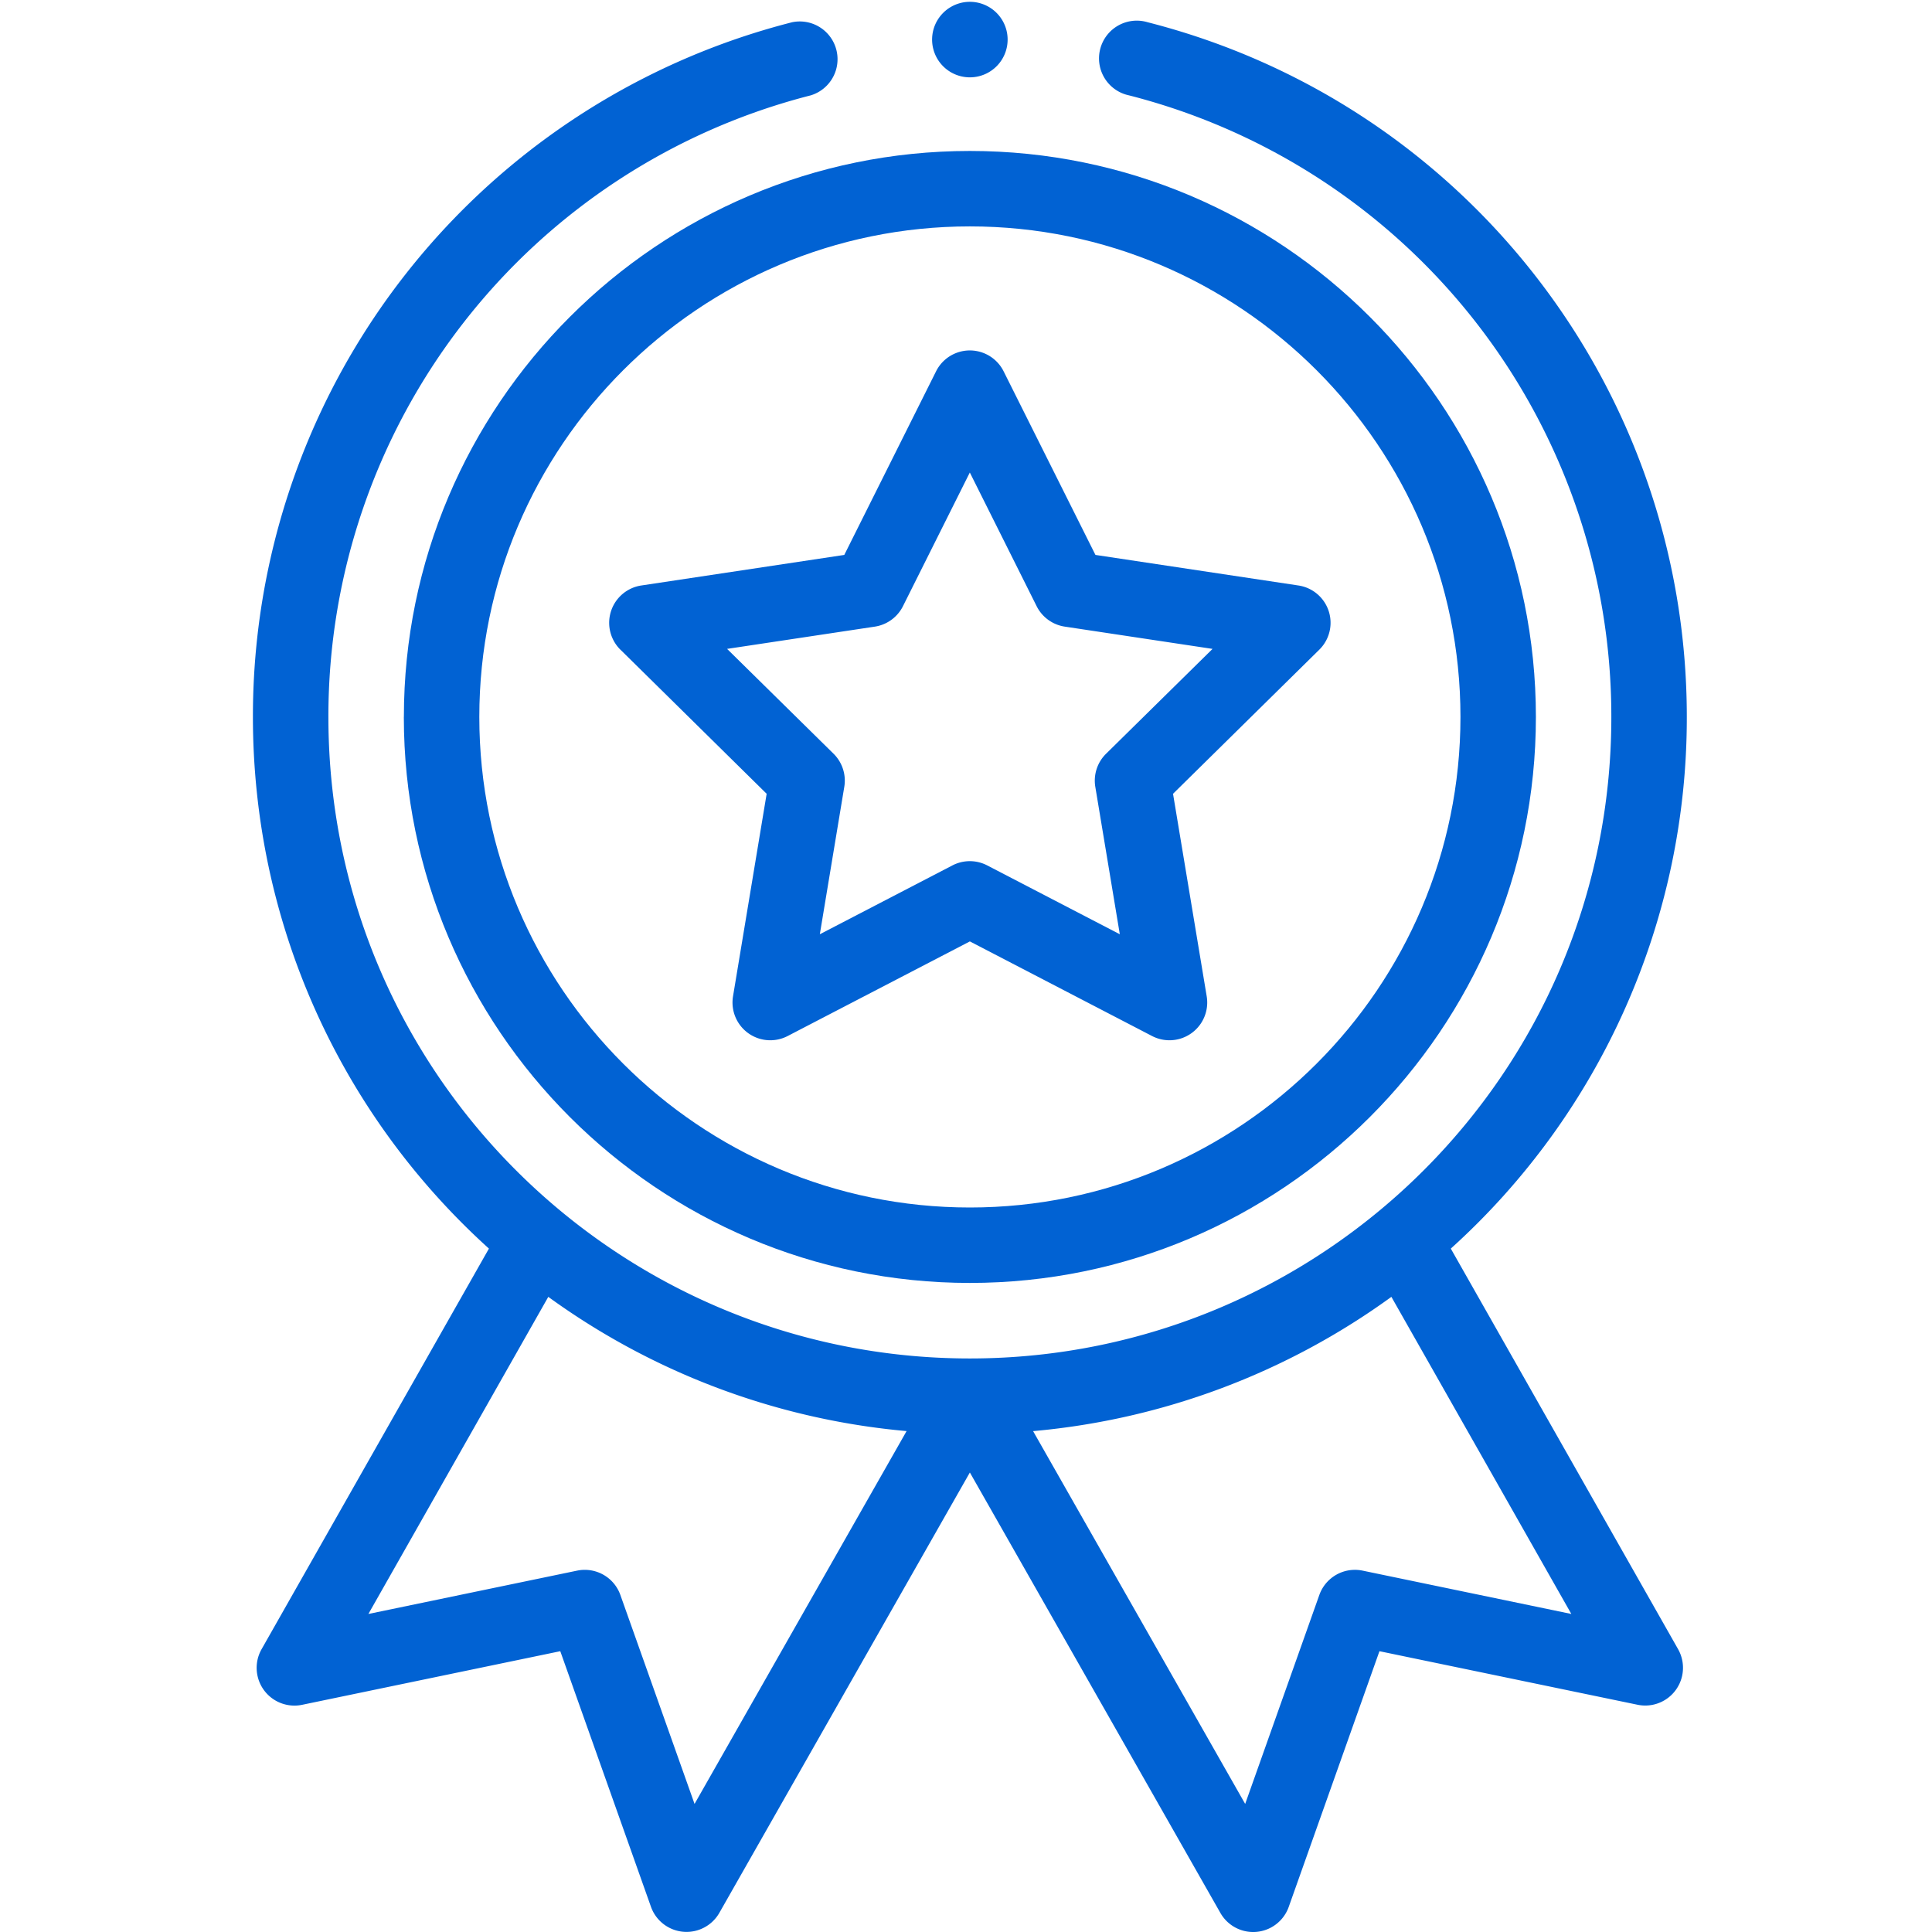 <svg width="44" height="44" viewBox="0 0 44 44" fill="none" xmlns="http://www.w3.org/2000/svg"><g clip-path="url(#a)" fill="#0162D3"><path d="M9.197 16.328c0 7.108 5.783 12.89 12.89 12.89 7.109 0 12.892-5.782 12.892-12.89s-5.783-12.89-12.891-12.89-12.89 5.782-12.89 12.89m12.89-11.172c6.161 0 11.173 5.012 11.173 11.172S28.248 27.5 22.088 27.5s-11.172-5.012-11.172-11.172S15.928 5.156 22.088 5.156"/><path d="m14.13 14.796 3.33 3.282-.766 4.613a.86.86 0 0 0 1.244.904l4.15-2.155 4.15 2.155a.86.86 0 0 0 1.244-.904l-.767-4.613 3.331-3.282a.859.859 0 0 0-.475-1.462l-4.623-.696-2.092-4.183a.86.86 0 0 0-1.537 0l-2.091 4.183-4.623.696a.86.86 0 0 0-.476 1.462m5.795-.525a.86.86 0 0 0 .64-.465l1.523-3.045 1.522 3.045a.86.86 0 0 0 .641.465l3.365.507-2.425 2.388a.86.86 0 0 0-.245.754l.558 3.357-3.02-1.568a.86.86 0 0 0-.792 0l-3.02 1.568.557-3.357a.86.86 0 0 0-.244-.754l-2.425-2.388zM22.947.86a.86.86 0 1 1-1.718 0 .86.86 0 0 1 1.718 0"/><path d="M18.038.507A16.31 16.31 0 0 0 5.76 16.328c0 4.64 1.95 9.012 5.375 12.108L5.957 37.56a.86.86 0 0 0 .923 1.266l5.88-1.221 2.066 5.823a.86.86 0 0 0 1.556.137l5.706-10.03 5.705 10.03a.859.859 0 0 0 1.557-.137l2.066-5.823 5.88 1.22a.86.86 0 0 0 .922-1.265l-5.177-9.124a16.28 16.28 0 0 0 5.375-12.108c0-7.47-5.05-13.976-12.278-15.821a.86.86 0 1 0-.425 1.665 14.596 14.596 0 0 1 10.984 14.156c0 8.135-6.607 14.61-14.61 14.61-8.007 0-14.608-6.48-14.608-14.61A14.595 14.595 0 0 1 18.463 2.172a.86.86 0 0 0-.425-1.665m-2.22 40.576-1.69-4.76a.86.86 0 0 0-.984-.553l-4.754.987 4.097-7.222a16.36 16.36 0 0 0 8.16 3.057zm15.214-5.313a.86.86 0 0 0-.985.554l-1.689 4.759-4.83-8.49a16.37 16.37 0 0 0 8.16-3.058l4.098 7.222z"/></g><defs><clipPath id="a"><path fill="#fff" d="M0 0h44v44H0z"/></clipPath></defs></svg>